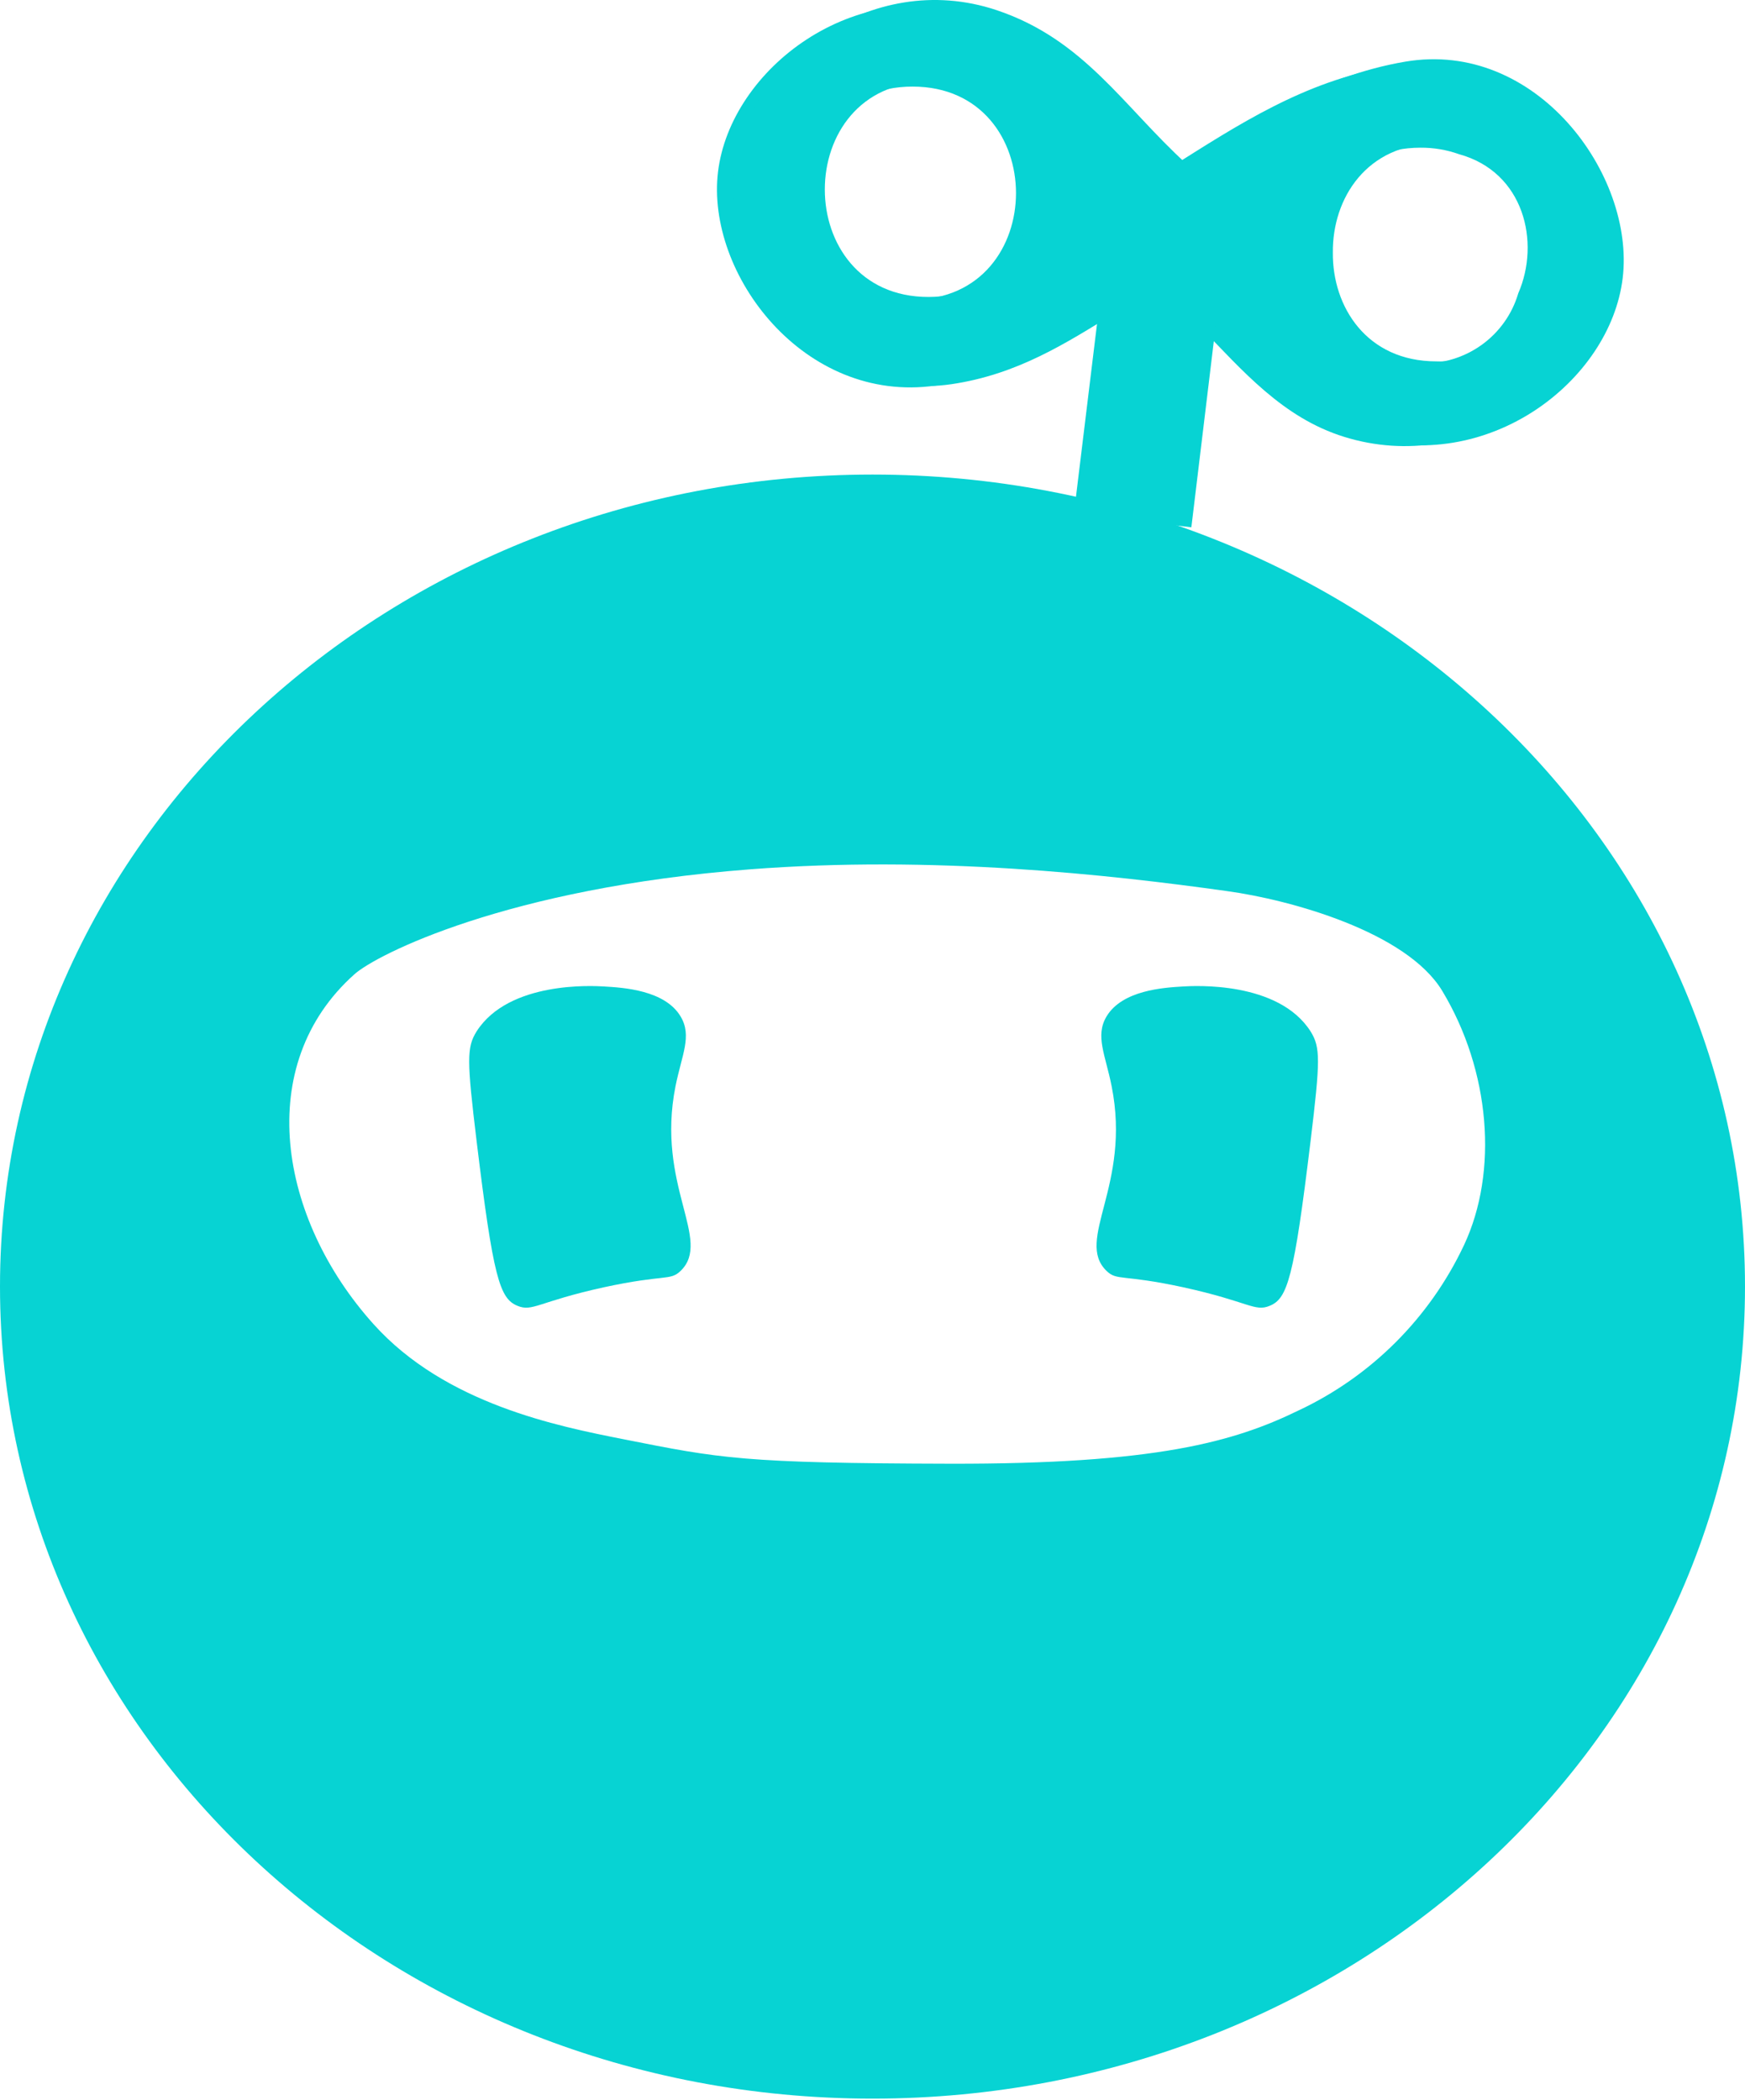 <svg width="1024" height="1232" viewBox="0 0 1024 1232" fill="none" xmlns="http://www.w3.org/2000/svg">
<path d="M815.257 39.105C765.257 47.641 726.521 73.25 686.882 98.219C649.823 64.714 626.692 25.959 575.489 8.971C501.284 -15.528 428.67 40.727 421.361 100.695C414.052 160.662 471.834 237.276 549.048 226.222C588.042 220.545 616.546 202.149 644.319 185.375L630.089 302.195L689.848 309.366L704.164 191.735C728.885 217.088 752.531 245.087 788.817 256.312C863.495 279.488 935.636 224.6 942.944 164.589C950.253 104.579 892.128 26.13 815.257 39.105ZM535.505 175.686C454.465 175.686 454.594 50.8 535.505 50.8C616.417 50.8 616.46 175.772 535.505 175.772V175.686ZM833.572 213.033C792.686 213.033 772.48 181.32 772.867 149.864C772.523 118.365 792.772 86.652 833.572 86.652C841.308 86.593 848.992 87.894 856.272 90.494C894.277 100.951 904.079 142.01 890.924 172.144C887.337 184.346 879.744 195.007 869.352 202.431C858.96 209.856 846.365 213.618 833.572 213.118V213.033Z" fill="#07D3D3"/>
<path d="M824.561 36.185C774.553 44.743 735.809 70.418 696.17 96.093C659.09 62.245 636.092 23.09 584.761 5.931C510.559 -18.802 437.936 38.025 430.64 98.618C423.344 159.21 481.117 236.748 558.306 225.409C597.305 219.675 625.808 201.103 653.586 184.115L639.377 302.134L699.114 309.366L713.451 190.576C738.156 216.251 761.837 244.451 798.106 255.833C872.777 279.198 944.93 223.74 952.227 163.147C959.523 102.554 901.45 23.09 824.561 36.185ZM544.823 174.23C463.751 174.23 463.751 48.123 544.823 48.123C625.894 48.123 625.723 174.23 544.823 174.23ZM842.866 212.015C801.989 212.015 781.807 179.964 782.148 148.17C781.807 116.376 802.032 84.282 842.866 84.282C850.606 84.229 858.293 85.562 865.566 88.219C903.584 98.789 913.398 140.254 900.213 170.678C896.617 182.994 889.021 193.751 878.63 201.241C868.24 208.73 855.652 212.522 842.866 212.015Z" fill="#07D3D3"/>
<path d="M512.021 278.429C229.213 278.429 0 491.731 0 754.809C0 1017.89 229.213 1231.27 512.021 1231.27C794.829 1231.27 1024 1018.02 1024 754.809C1024 491.603 794.786 278.429 512.021 278.429ZM859.125 730.477C839.02 773.174 804.683 807.492 762.041 827.506C724.052 846.023 678.09 859.023 557.386 858.766C435.787 858.467 422.741 855.687 365.864 844.398C327.107 836.743 261.234 823.658 219.194 776.875C163.511 714.954 148.29 624.852 207.981 571.612C220.772 560.109 297.517 520.981 440.221 510.034C547.409 501.78 650.419 513.027 720.385 522.862C757.053 527.908 825.399 546.681 846.334 581.362C874.559 628.188 879.334 687.415 859.125 730.477Z" fill="#07D3D3"/>
<path d="M649.343 745.651C655.535 751.623 658.479 747.472 694.416 755.266C732.995 763.737 736.242 769.836 745.118 766.109C755.553 761.873 759.32 749.802 769.062 669.536C774.821 621.885 774.908 614.473 769.062 605.112C750.098 575.463 700.522 578.385 694.243 578.766C682.813 579.444 658.609 580.927 649.343 596.344C642.502 607.781 648.694 618.92 652.331 637.303C663.978 695.543 630.552 727.48 649.343 745.651Z" fill="#07D3D3"/>
<path d="M399.384 745.651C393.194 751.623 390.293 747.472 354.319 755.266C315.79 763.737 312.5 769.836 303.626 766.109C293.236 761.873 289.426 749.802 279.686 669.536C273.928 621.885 273.842 614.473 279.686 605.112C298.647 575.463 348.215 578.385 354.492 578.766C365.921 579.444 390.163 580.927 399.384 596.344C406.267 607.781 400.076 618.92 396.397 637.303C384.795 695.543 418.215 727.48 399.384 745.651Z" fill="#07D3D3"/>
</svg>
